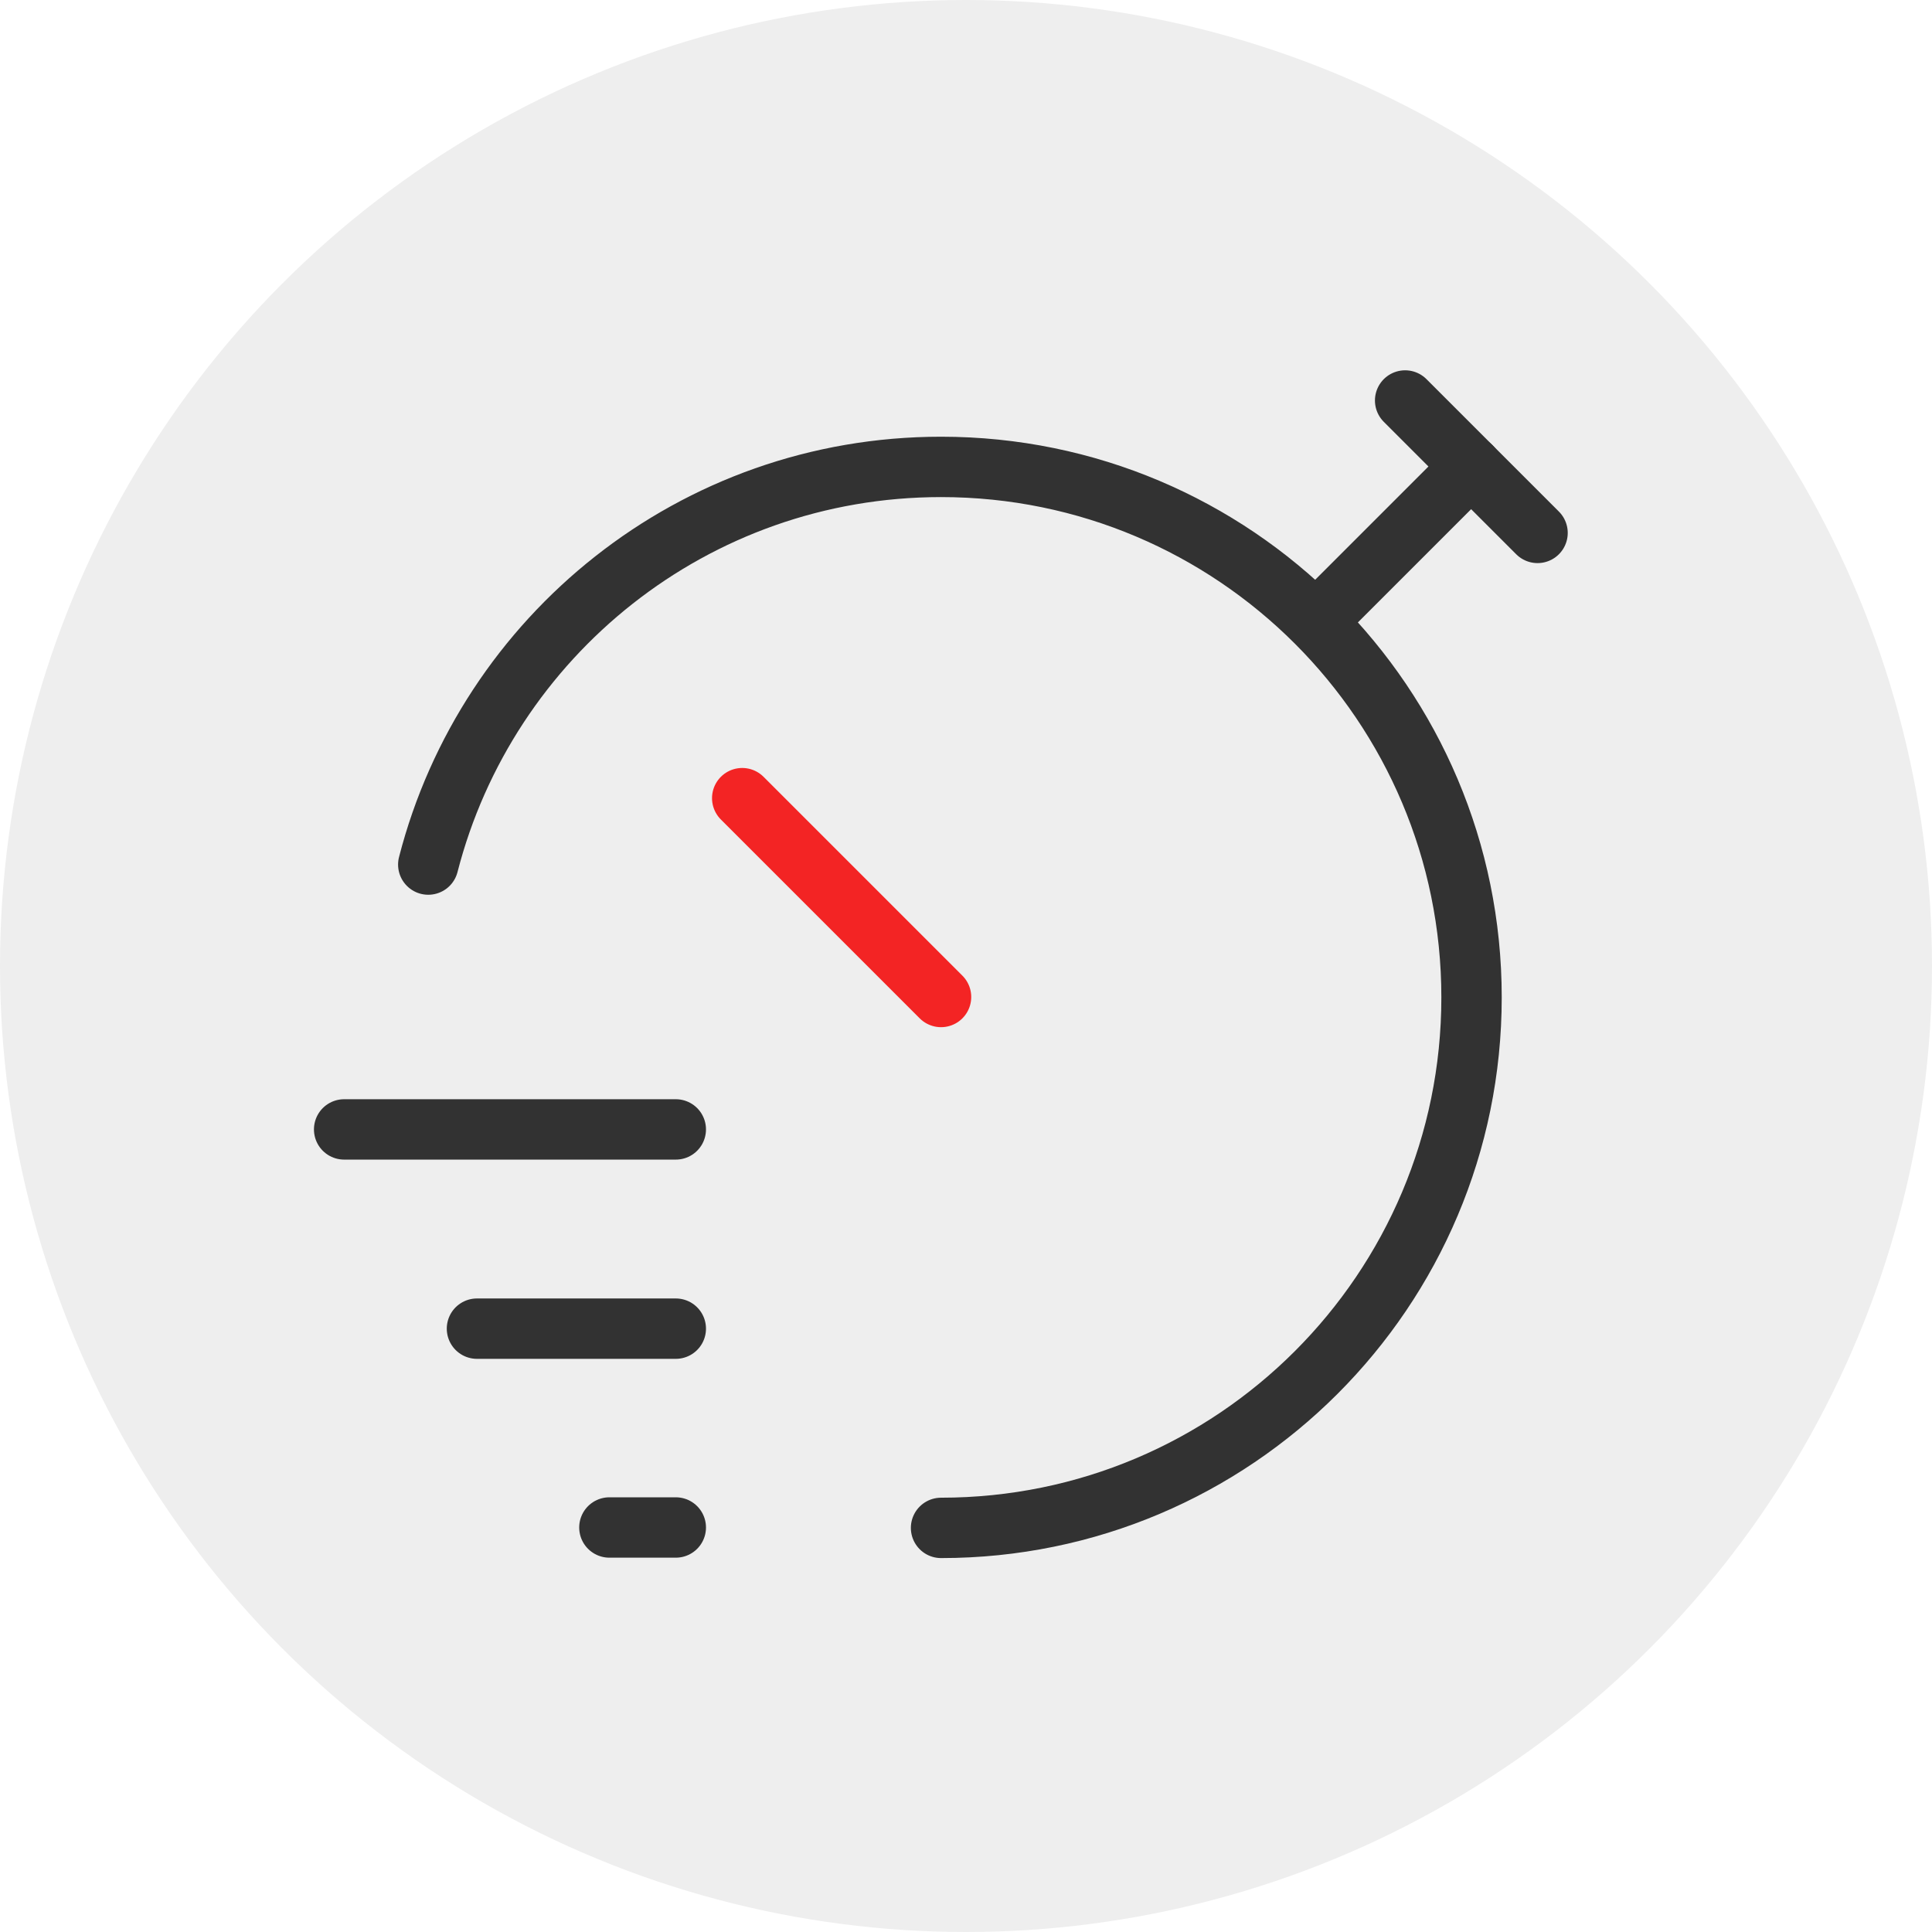 <?xml version="1.0" encoding="UTF-8"?>
<svg id="_Слой_1" data-name="Слой 1" xmlns="http://www.w3.org/2000/svg" viewBox="0 0 48 48">
  <defs>
    <style>
      .cls-1 {
        stroke: #f32424;
      }

      .cls-1, .cls-2 {
        fill: none;
        stroke-linecap: round;
        stroke-linejoin: round;
        stroke-width: 1.5px;
      }

      .cls-2 {
        stroke: #323232;
      }

      .cls-3 {
        fill: #eee;
      }
    </style>
  </defs>
  <circle class="cls-3" cx="24" cy="24" r="24"/>
  <path class="cls-1" d="M18.44,19.83l4.94,4.94"/>
  <path class="cls-2" d="M36.55,11.59l-3.85,3.85"/>
  <path class="cls-2" d="M34.91,9.95l3.29,3.29"/>
  <path class="cls-2" d="M8.55,28.06h8.24"/>
  <path class="cls-2" d="M16.79,33.01h-4.94"/>
  <path class="cls-2" d="M16.79,37.95h-1.65"/>
  <path class="cls-2" d="M10.64,21.48c1.46-5.68,6.6-9.88,12.74-9.88,7.28,0,13.18,5.9,13.18,13.18s-5.9,13.18-13.18,13.18"/>
</svg>